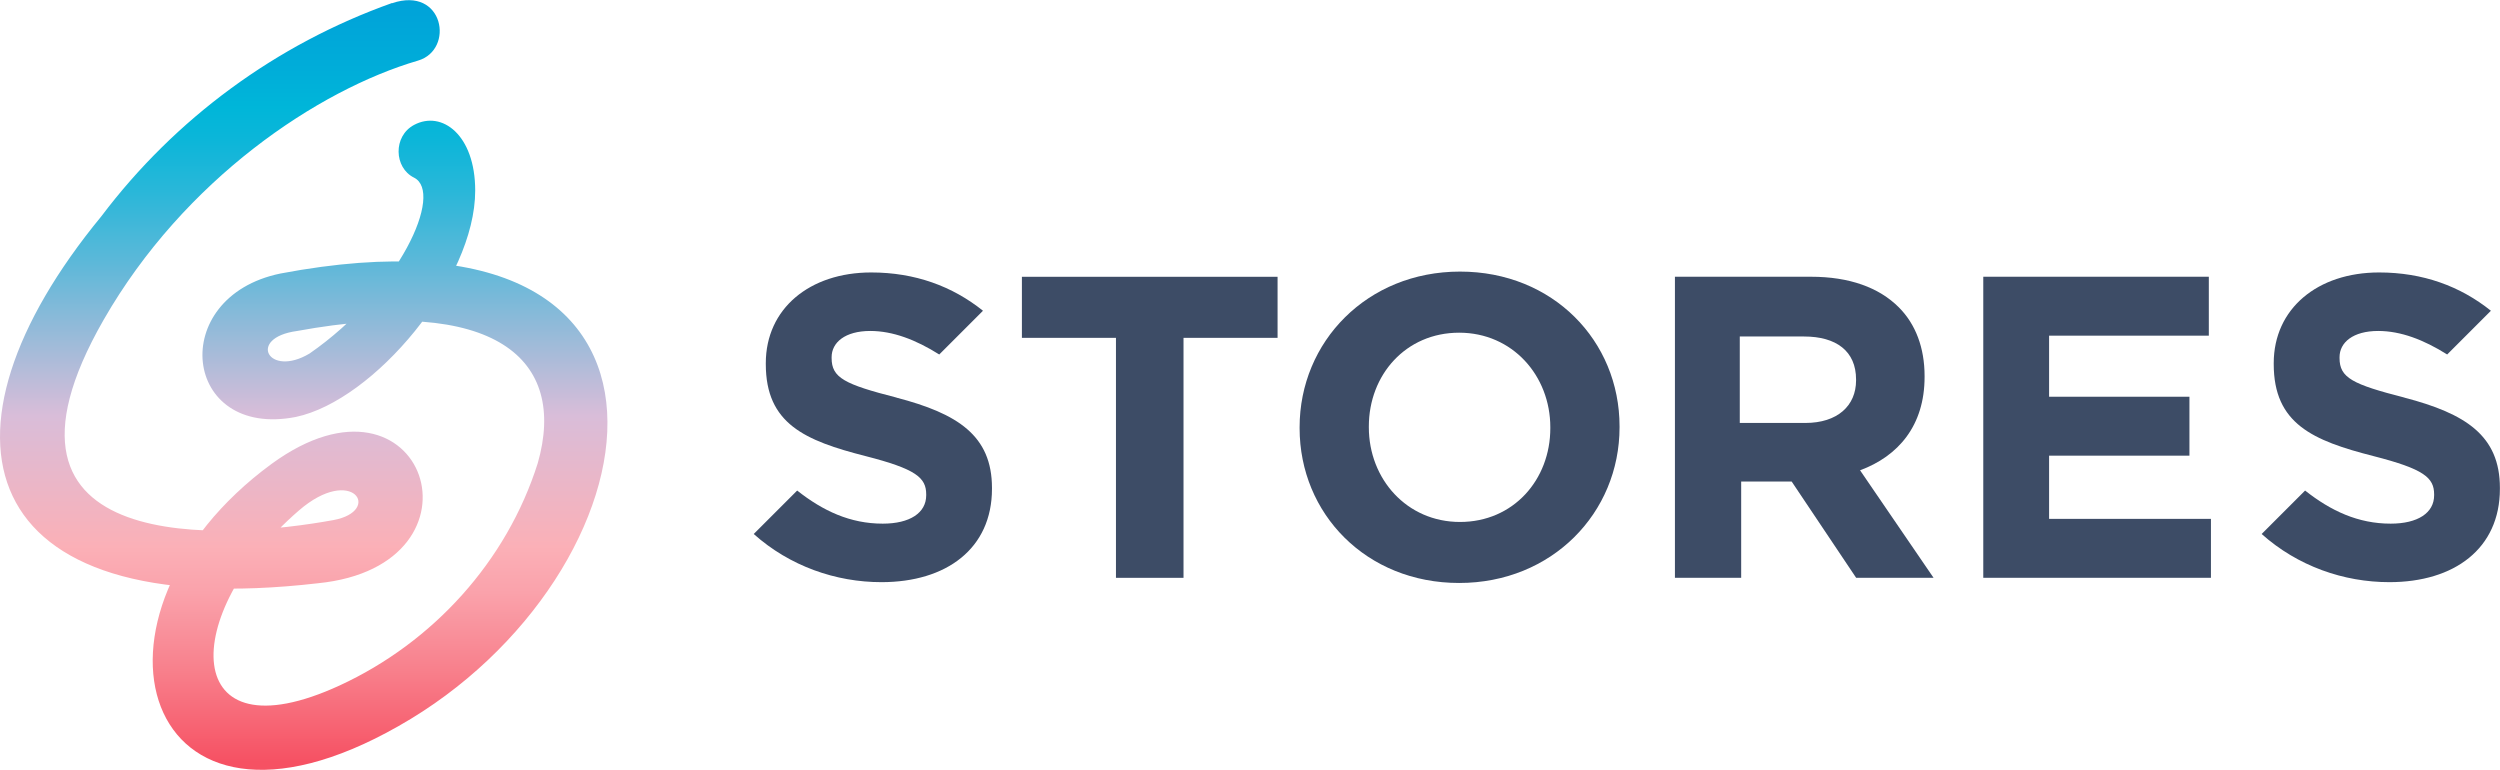 <?xml version="1.0" encoding="UTF-8"?>
<svg id="_レイヤー_2" data-name="レイヤー 2" xmlns="http://www.w3.org/2000/svg" xmlns:xlink="http://www.w3.org/1999/xlink" viewBox="0 0 519.62 160">
  <defs>
    <style>
      .cls-1 {
        fill: url(#_名称未設定グラデーション_100);
      }

      .cls-2 {
        fill: #3d4c66;
      }
    </style>
    <linearGradient id="_名称未設定グラデーション_100" data-name="名称未設定グラデーション 100" x1="63.13" y1="0" x2="63.13" y2="160" gradientUnits="userSpaceOnUse">
      <stop offset="0" stop-color="#00a2d9"/>
      <stop offset=".09" stop-color="#00add9"/>
      <stop offset=".14" stop-color="#00b6d9"/>
      <stop offset=".18" stop-color="#0bb6d9"/>
      <stop offset=".25" stop-color="#2ab7d9"/>
      <stop offset=".34" stop-color="#5cb8d9"/>
      <stop offset=".45" stop-color="#a1bbd9"/>
      <stop offset=".54" stop-color="#d9bdd9"/>
      <stop offset=".71" stop-color="#fbb0b7"/>
      <stop offset=".77" stop-color="#faa2ab"/>
      <stop offset=".87" stop-color="#f8808c"/>
      <stop offset=".99" stop-color="#f65163"/>
    </linearGradient>
  </defs>
  <g id="logo">
    <g>
      <g id="_パス_1" data-name="パス 1">
        <path class="cls-1" d="M81.48.63c-24.05,8.56-45.06,23.98-60.43,44.35C-15.98,89.97-6.06,129.57,66.07,121.23c37-3.69,22.2-48.03-9.61-24.82-42.96,31.48-27.24,85.06,26.4,54.49,54.83-31.03,68.9-111.77-24.57-94.05-23.71,4.88-20.37,34.44,3.21,29.81,16.23-3.43,37.27-28.44,37.27-47.05,0-11.6-6.94-16.72-12.7-13.65-4.41,2.35-4.18,8.9-.02,10.96,6.25,3.1-2.94,23.55-21.71,36.56-8.58,5.12-13.03-3.26-2.63-4.68,41.23-7.54,56.25,5.83,50.06,27.47-6.43,20.37-21.77,37.25-41.17,46.2-33.32,15.34-33.45-14.78-8.48-36.36,11.18-9.67,17.46.11,7.16,1.99-21.79,3.98-76.34,8.21-47.72-41.66,16.74-29.18,44.57-47.77,65.31-53.84,7.7-2.25,5.37-15.6-5.39-11.93Z"/>
      </g>
      <g>
        <path class="cls-2" d="M231.95,70.22h-19.55v-12.69h53.14v12.69h-19.55v49.88h-14.04v-49.88Z"/>
        <path class="cls-2" d="M270.12,88.99v-.18c0-17.79,14.03-32.36,33.34-32.36s33.16,14.39,33.16,32.18v.18c0,17.79-14.03,32.36-33.34,32.36s-33.16-14.39-33.16-32.18ZM322.23,88.99v-.18c0-10.73-7.87-19.66-18.95-19.66s-18.77,8.76-18.77,19.49v.18c0,10.73,7.87,19.67,18.95,19.67s18.77-8.76,18.77-19.49Z"/>
        <path class="cls-2" d="M348.14,57.52h28.28c7.96,0,14.12,2.23,18.24,6.35,3.49,3.49,5.36,8.4,5.36,14.3v.18c0,10.1-5.45,16.45-13.41,19.4l15.28,22.35h-16.09l-13.41-20.02h-10.49v20.02h-13.77v-62.57ZM375.23,87.91c6.7,0,10.55-3.58,10.55-8.85v-.18c0-5.9-4.11-8.94-10.82-8.94h-13.35v17.97h13.62Z"/>
        <path class="cls-2" d="M412.23,57.52h46.87v12.25h-33.2v12.69h29.17v12.25h-29.17v13.14h33.64v12.25h-47.32v-62.57Z"/>
        <path class="cls-2" d="M499.77,82.64c-10.82-2.77-13.5-4.11-13.5-8.22v-.18c0-3.04,2.77-5.45,8.04-5.45,4.66,0,9.46,1.82,14.33,4.89,0,0,0,0,0,0l9.09-9.09c-6.35-5.09-14.12-7.96-23.24-7.96-12.78,0-21.9,7.51-21.9,18.86v.18c0,12.42,8.13,15.91,20.74,19.13,10.46,2.68,12.6,4.47,12.6,7.96v.18c0,3.67-3.4,5.9-9.03,5.9-6.77,0-12.43-2.65-17.79-6.88,0,0,0,0,0,0l-9.03,9.03c7.51,6.7,17.07,10.01,26.55,10.01,13.5,0,22.97-6.97,22.97-19.4v-.18c0-10.9-7.15-15.46-19.84-18.77Z"/>
        <path class="cls-2" d="M186.35,82.64c-10.82-2.77-13.5-4.11-13.5-8.22v-.18c0-3.04,2.77-5.45,8.04-5.45,4.66,0,9.46,1.82,14.33,4.89,0,0,0,0,0,0l9.09-9.09c-6.35-5.09-14.12-7.96-23.24-7.96-12.78,0-21.9,7.51-21.9,18.86v.18c0,12.42,8.13,15.91,20.74,19.13,10.46,2.68,12.6,4.47,12.6,7.96v.18c0,3.67-3.4,5.9-9.03,5.9-6.77,0-12.43-2.65-17.79-6.88,0,0,0,0,0,0l-9.03,9.03c7.51,6.7,17.07,10.01,26.55,10.01,13.5,0,22.97-6.97,22.97-19.4v-.18c0-10.9-7.15-15.46-19.84-18.77Z"/>
      </g>
    </g>
  </g>
</svg>